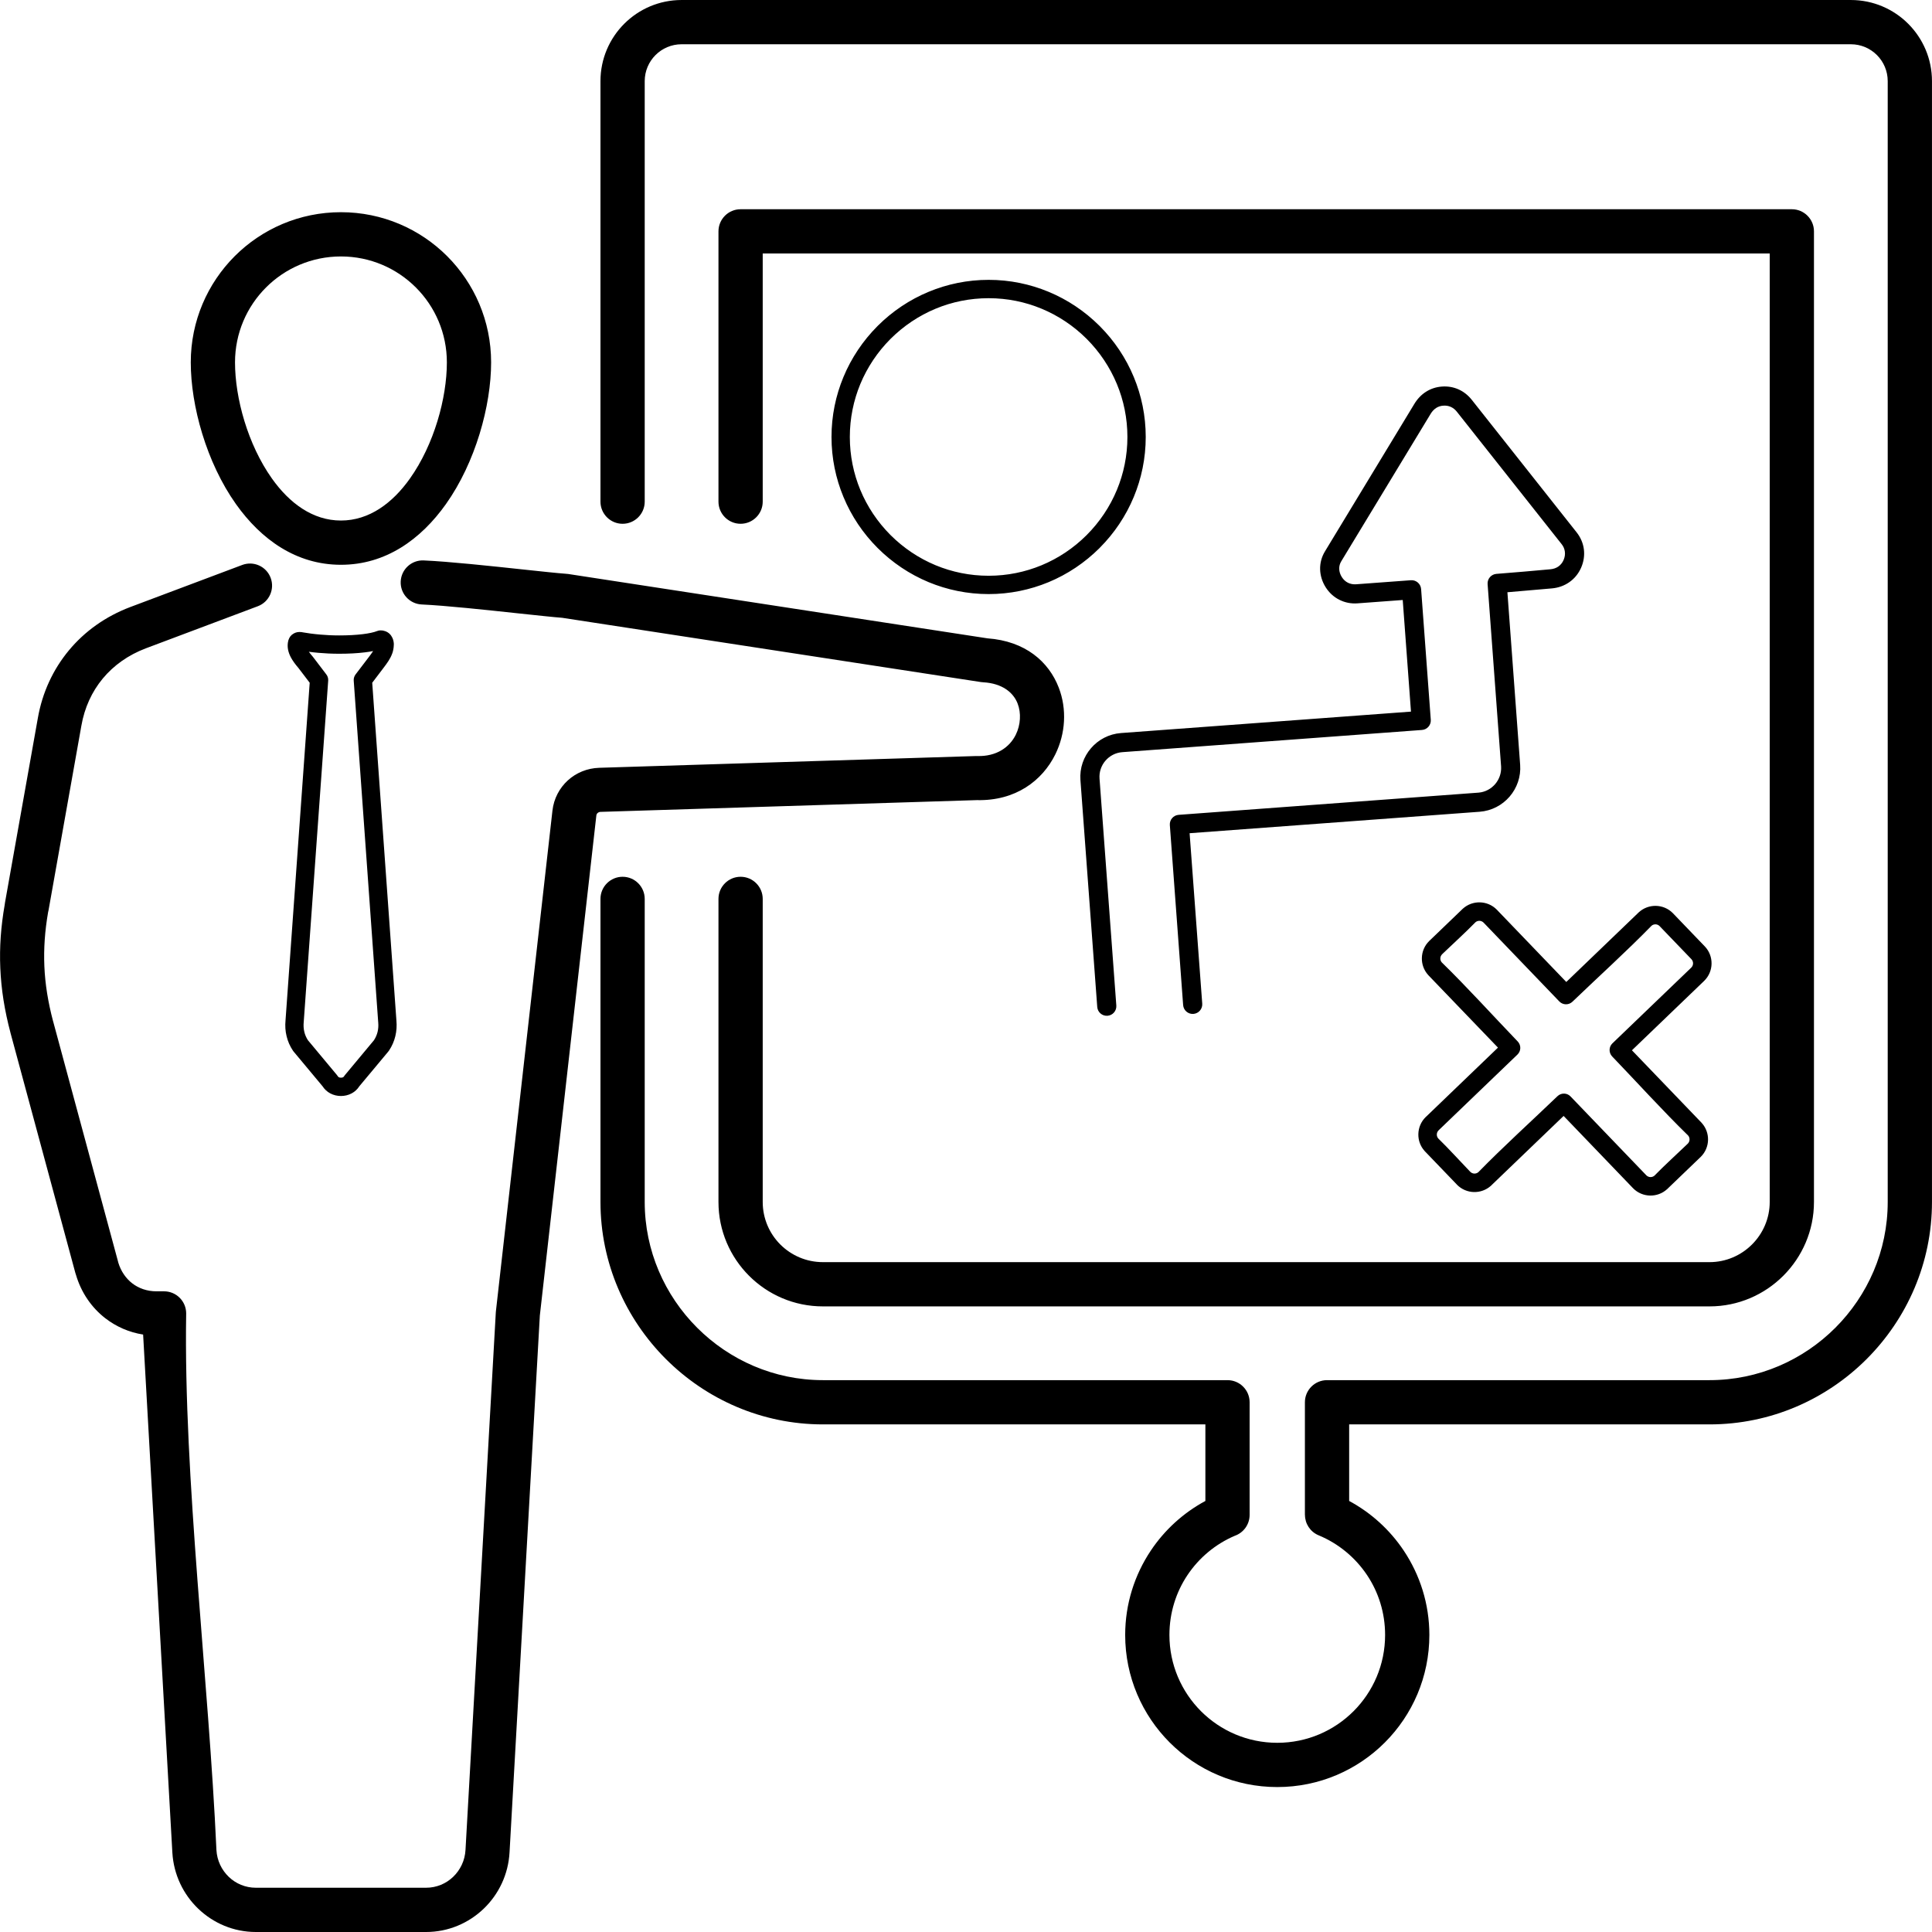 <svg xmlns="http://www.w3.org/2000/svg" width="256" height="256" fill-rule="evenodd" clip-rule="evenodd" image-rendering="optimizeQuality" shape-rendering="geometricPrecision" text-rendering="geometricPrecision" version="1.0" viewBox="0 0 66.536 66.538"><g><path fill-rule="nonzero" d="M26.267 17.277c0,0.42 -0.341,0.762 -0.762,0.762 -0.421,0 -0.762,-0.342 -0.762,-0.762l0 -9.309c0,-0.42 0.341,-0.762 0.762,-0.762l36.205 0c0.421,0 0.762,0.342 0.762,0.762l0 33.428c0,0.989 -0.404,1.889 -1.056,2.541 -0.651,0.651 -1.55,1.055 -2.54,1.055l-30.536 0c-0.993,0 -1.892,-0.403 -2.543,-1.054 -0.651,-0.651 -1.054,-1.55 -1.054,-2.542l0 -10.438c0,-0.42 0.341,-0.762 0.762,-0.762 0.421,0 0.762,0.342 0.762,0.762l0 10.438c0,0.571 0.232,1.09 0.607,1.465 0.376,0.375 0.894,0.607 1.466,0.607l30.536 0c0.569,0 1.087,-0.233 1.463,-0.609 0.376,-0.376 0.609,-0.894 0.609,-1.463l0 -32.666 -34.681 0 0 8.547zm-15.839 4.501c0.159,0.028 0.361,0.057 0.602,0.077 0.197,0.018 0.417,0.029 0.653,0.029 0.298,0 0.573,-0.015 0.806,-0.043 0.212,-0.026 0.384,-0.062 0.499,-0.108 0.038,-0.016 0.078,-0.023 0.117,-0.023 0.053,-0.001 0.104,0.008 0.152,0.025l0.001 0c0.125,0.042 0.206,0.126 0.255,0.232 0.036,0.076 0.05,0.159 0.05,0.238l-0.002 0c0,0.106 -0.023,0.213 -0.048,0.286l-0.007 0.017c-0.064,0.181 -0.177,0.332 -0.29,0.482l-0.398 0.524 0.834 11.642c0.016,0.177 0.004,0.355 -0.038,0.53 -0.041,0.172 -0.113,0.34 -0.218,0.497 -0.01,0.016 -0.021,0.03 -0.034,0.044l-0.987 1.183c-0.07,0.11 -0.161,0.19 -0.263,0.245 -0.117,0.063 -0.245,0.091 -0.371,0.091 -0.125,0 -0.253,-0.028 -0.37,-0.091 -0.102,-0.055 -0.193,-0.135 -0.264,-0.245l-1 -1.199 -0.019 -0.026c-0.106,-0.158 -0.178,-0.326 -0.219,-0.499 -0.044,-0.178 -0.054,-0.36 -0.037,-0.54l0.833 -11.632 -0.389 -0.51c-0.097,-0.114 -0.194,-0.237 -0.265,-0.374 -0.09,-0.176 -0.134,-0.364 -0.084,-0.565l0.007 -0.022c0.032,-0.098 0.085,-0.173 0.184,-0.227 0.078,-0.044 0.163,-0.059 0.269,-0.046 0.014,0.002 0.028,0.004 0.041,0.008zm0.547 0.706c-0.119,-0.01 -0.232,-0.023 -0.339,-0.037 0.036,0.05 0.077,0.1 0.119,0.149l0.018 0.021 0.457 0.6c0.05,0.06 0.078,0.139 0.072,0.223l-0.843 11.759c-0.011,0.115 -0.006,0.23 0.021,0.339l0 0.001c0.023,0.097 0.064,0.193 0.123,0.285l0.992 1.19c0.015,0.016 0.028,0.033 0.039,0.052 0.01,0.016 0.022,0.027 0.035,0.035 0.019,0.01 0.044,0.014 0.072,0.014 0.029,0 0.054,-0.004 0.073,-0.014 0.013,-0.007 0.025,-0.019 0.035,-0.035 0.008,-0.013 0.018,-0.027 0.028,-0.039l1.001 -1.201c0.06,-0.093 0.101,-0.19 0.125,-0.288 0.025,-0.105 0.032,-0.213 0.022,-0.323l-0.002 -0.025 -0.842 -11.75c-0.005,-0.074 0.016,-0.15 0.064,-0.213l0.465 -0.61c0.05,-0.066 0.1,-0.132 0.139,-0.195 -0.088,0.018 -0.183,0.033 -0.284,0.045 -0.259,0.032 -0.56,0.048 -0.882,0.048 -0.255,0 -0.493,-0.012 -0.708,-0.031zm1.958 -0.279l-0.001 0 0.001 0.002 0 -0.002zm21.114 -12.567c0.729,0 1.426,0.146 2.064,0.411 0.659,0.273 1.253,0.674 1.753,1.172l0.017 0.017c0.495,0.498 0.894,1.09 1.166,1.747 0.265,0.638 0.411,1.335 0.411,2.064 0,0.729 -0.146,1.426 -0.411,2.064 -0.273,0.66 -0.675,1.255 -1.173,1.754l-0.015 0.016c-0.499,0.495 -1.091,0.894 -1.748,1.167 -0.638,0.264 -1.335,0.41 -2.064,0.41 -0.729,0 -1.426,-0.146 -2.064,-0.41 -0.66,-0.274 -1.256,-0.676 -1.756,-1.175l-0.007 -0.007c-0.499,-0.5 -0.9,-1.095 -1.173,-1.755 -0.265,-0.638 -0.411,-1.335 -0.411,-2.064 0,-0.729 0.146,-1.426 0.411,-2.064 0.273,-0.659 0.674,-1.253 1.171,-1.752l0.017 -0.017c0.498,-0.496 1.091,-0.895 1.748,-1.167 0.638,-0.265 1.335,-0.411 2.064,-0.411zm1.822 0.993c-0.561,-0.233 -1.176,-0.361 -1.822,-0.361 -0.646,0 -1.262,0.128 -1.823,0.361 -0.581,0.241 -1.105,0.594 -1.545,1.031l-0.019 0.019c-0.438,0.44 -0.79,0.965 -1.032,1.546 -0.232,0.561 -0.361,1.177 -0.361,1.822 0,0.646 0.129,1.261 0.361,1.823 0.241,0.581 0.594,1.105 1.031,1.545l0.019 0.019c0.441,0.438 0.965,0.791 1.546,1.032 0.561,0.232 1.177,0.361 1.823,0.361 0.646,0 1.261,-0.129 1.822,-0.361 0.582,-0.241 1.106,-0.594 1.546,-1.032l0.011 -0.011c0.441,-0.442 0.797,-0.969 1.039,-1.553 0.233,-0.561 0.362,-1.177 0.362,-1.823 0,-0.645 -0.129,-1.261 -0.362,-1.822 -0.241,-0.581 -0.594,-1.106 -1.031,-1.546l-0.019 -0.019c-0.44,-0.437 -0.964,-0.79 -1.546,-1.031zm15.702 20.721l2.371 2.467 2.479 -2.382 0 -0.001 0.027 -0.024c0.164,-0.147 0.373,-0.218 0.579,-0.214 0.214,0.004 0.427,0.089 0.587,0.253l0.001 0 0.02 0.022 1.08 1.124c0.158,0.166 0.234,0.382 0.23,0.596 -0.004,0.216 -0.091,0.431 -0.258,0.592l-2.484 2.387 2.382 2.479 0.001 0c0.009,0.009 0.017,0.018 0.024,0.027 0.147,0.165 0.218,0.373 0.214,0.579 -0.004,0.214 -0.089,0.427 -0.253,0.587l0 0.001 -0.022 0.02 -1.115 1.071 0.001 0.001 -0.028 0.024c-0.164,0.147 -0.372,0.218 -0.579,0.214 -0.214,-0.004 -0.427,-0.089 -0.587,-0.253l0 0 -0.021 -0.022 -2.37 -2.467 -2.48 2.382 0.001 0.001c-0.009,0.009 -0.018,0.017 -0.028,0.025 -0.164,0.146 -0.372,0.217 -0.579,0.213 -0.214,-0.004 -0.426,-0.089 -0.587,-0.253l0 0 -0.02 -0.022 -1.072 -1.115 0 0.001 -0.025 -0.028c-0.147,-0.164 -0.218,-0.372 -0.213,-0.579 0.004,-0.214 0.089,-0.426 0.253,-0.587l-0.001 0 0.023 -0.02 2.467 -2.371 -2.383 -2.479 0 0 -0.025 -0.027c-0.147,-0.165 -0.218,-0.373 -0.213,-0.58 0.004,-0.214 0.089,-0.426 0.253,-0.586l0 -0.001 0.022 -0.02 1.114 -1.071 0 -0.001 0.027 -0.024c0.164,-0.147 0.373,-0.218 0.579,-0.214 0.214,0.004 0.427,0.089 0.587,0.253l0.001 0 0.02 0.022zm2.132 3.139l-2.591 -2.697 -0.013 -0.012 0.001 -0.001 -0.004 -0.004c-0.04,-0.041 -0.093,-0.063 -0.145,-0.064 -0.048,-0.001 -0.097,0.015 -0.136,0.048 -0.356,0.365 -0.76,0.729 -1.131,1.085l-0.011 0.013 -0.001 -0.001 -0.004 0.004c-0.041,0.04 -0.063,0.092 -0.064,0.145 -0.001,0.048 0.015,0.097 0.048,0.136 0.881,0.86 1.758,1.831 2.617,2.725 0.122,0.127 0.118,0.329 -0.009,0.451l-2.697 2.591 -0.011 0.012 -0.001 0 -0.004 0.004c-0.042,0.04 -0.063,0.092 -0.064,0.145 -0.001,0.048 0.015,0.097 0.048,0.136 0.365,0.356 0.729,0.76 1.085,1.13l0.013 0.012 -0.001 0.001 0.004 0.004c0.04,0.041 0.092,0.063 0.145,0.064 0.048,0 0.097,-0.015 0.136,-0.048 0.86,-0.881 1.831,-1.758 2.725,-2.617 0.127,-0.122 0.329,-0.119 0.45,0.008l2.592 2.697 0.012 0.012 0 0.001 0.004 0.004c0.04,0.041 0.092,0.063 0.145,0.064 0.048,0 0.097,-0.015 0.136,-0.048 0.356,-0.365 0.76,-0.729 1.13,-1.085l0.012 -0.013 0.001 0.001 0.004 -0.004c0.041,-0.04 0.062,-0.093 0.063,-0.145 0.001,-0.048 -0.014,-0.097 -0.047,-0.136 -0.881,-0.86 -1.759,-1.831 -2.618,-2.725 -0.121,-0.127 -0.118,-0.329 0.009,-0.451l2.714 -2.607c0.041,-0.04 0.062,-0.092 0.063,-0.145 0.001,-0.053 -0.018,-0.106 -0.057,-0.147l-1.076 -1.119 -0.012 -0.012 0.001 -0.001 -0.005 -0.004c-0.039,-0.041 -0.092,-0.063 -0.144,-0.064 -0.049,0 -0.097,0.015 -0.136,0.048 -0.86,0.881 -1.831,1.758 -2.725,2.617 -0.127,0.122 -0.329,0.118 -0.451,-0.008zm-15.258 0.14c0.013,0.182 -0.124,0.339 -0.305,0.352 -0.182,0.013 -0.34,-0.124 -0.352,-0.305l-0.579 -7.814c-0.03,-0.414 0.111,-0.803 0.365,-1.097 0.252,-0.293 0.617,-0.49 1.033,-0.521l9.986 -0.738 -0.284 -3.844 -1.556 0.115c-0.222,0.017 -0.435,-0.026 -0.625,-0.122l-0.001 0c-0.189,-0.095 -0.351,-0.241 -0.472,-0.432 -0.12,-0.19 -0.185,-0.402 -0.191,-0.617 -0.005,-0.212 0.049,-0.425 0.167,-0.619l3.079 -5.08c0.105,-0.174 0.241,-0.316 0.401,-0.417 0.16,-0.102 0.344,-0.164 0.547,-0.179 0.203,-0.015 0.396,0.019 0.57,0.096 0.176,0.078 0.331,0.2 0.459,0.361l3.611 4.564c0.14,0.177 0.224,0.379 0.25,0.588 0.026,0.21 -0.006,0.427 -0.097,0.633 -0.091,0.205 -0.229,0.372 -0.402,0.493 -0.173,0.122 -0.378,0.196 -0.6,0.216l-1.535 0.133 0.439 5.944c0.03,0.413 -0.111,0.801 -0.364,1.095 -0.253,0.293 -0.617,0.49 -1.033,0.521l-9.987 0.739 0.435 5.871c0.012,0.182 -0.124,0.339 -0.306,0.352 -0.181,0.013 -0.339,-0.124 -0.352,-0.305l-0.458 -6.199c-0.013,-0.182 0.124,-0.34 0.305,-0.352l10.331 -0.765c0.228,-0.02 0.428,-0.131 0.568,-0.293 0.138,-0.161 0.218,-0.375 0.205,-0.604l-0.465 -6.285c-0.013,-0.181 0.124,-0.339 0.306,-0.352 0.618,-0.045 1.236,-0.104 1.854,-0.158 0.106,-0.009 0.201,-0.042 0.278,-0.096 0.075,-0.053 0.137,-0.128 0.178,-0.221 0.042,-0.095 0.057,-0.194 0.045,-0.287 -0.011,-0.093 -0.048,-0.183 -0.111,-0.261l-3.611 -4.564c-0.058,-0.074 -0.129,-0.129 -0.208,-0.164 -0.077,-0.035 -0.165,-0.049 -0.259,-0.042 -0.09,0.006 -0.171,0.033 -0.24,0.077 -0.076,0.049 -0.141,0.117 -0.192,0.202l-3.079 5.079c-0.051,0.083 -0.074,0.174 -0.071,0.263 0.002,0.095 0.033,0.193 0.09,0.283 0.055,0.087 0.127,0.153 0.211,0.195 0.082,0.041 0.179,0.06 0.284,0.052l1.883 -0.139c0.182,-0.013 0.339,0.124 0.352,0.305l0.333 4.501c0.013,0.181 -0.124,0.339 -0.305,0.351l-10.317 0.764c-0.234,0.017 -0.439,0.128 -0.582,0.294 -0.142,0.164 -0.222,0.384 -0.204,0.62l0.578 7.813zm-26.704 -25.799c-1.008,0 -1.92,0.408 -2.58,1.068 -0.66,0.659 -1.068,1.572 -1.068,2.58 0,1.227 0.439,2.828 1.272,4.001 0.599,0.844 1.402,1.446 2.376,1.446 0.974,0 1.777,-0.602 2.376,-1.446 0.833,-1.173 1.272,-2.774 1.272,-4.001 0,-1.008 -0.408,-1.921 -1.068,-2.58 -0.66,-0.66 -1.572,-1.068 -2.58,-1.068zm-3.658 -0.01c0.936,-0.936 2.229,-1.514 3.658,-1.514 1.429,0 2.722,0.578 3.658,1.514 0.935,0.936 1.514,2.229 1.514,3.658 0,1.493 -0.538,3.446 -1.557,4.882 -0.866,1.219 -2.077,2.089 -3.615,2.089 -1.538,0 -2.749,-0.87 -3.615,-2.089 -1.019,-1.436 -1.557,-3.389 -1.557,-4.882 0,-1.429 0.579,-2.722 1.514,-3.658zm0.258 10.635c0.393,-0.148 0.831,0.05 0.979,0.443 0.148,0.393 -0.05,0.832 -0.443,0.979l-3.86 1.451c-0.601,0.228 -1.103,0.586 -1.479,1.039 -0.374,0.451 -0.629,1.004 -0.737,1.627l-1.131 6.357c-0.004,0.021 -0.009,0.041 -0.014,0.062 -0.112,0.646 -0.155,1.256 -0.129,1.863 0.026,0.617 0.127,1.238 0.301,1.897l0.001 0 2.234 8.268 0.01 0.041c0.09,0.297 0.259,0.542 0.48,0.714 0.227,0.175 0.515,0.275 0.835,0.275l0.261 0c0.421,0 0.762,0.341 0.762,0.762 -0.094,5.64 0.781,12.667 1.042,18.48 0.02,0.363 0.18,0.689 0.426,0.925 0.242,0.232 0.57,0.374 0.932,0.374l5.861 0c0.362,0 0.69,-0.142 0.932,-0.374 0.248,-0.237 0.408,-0.566 0.427,-0.93l1.044 -18.517 0.004 -0.041 1.946 -17.233c0.047,-0.416 0.242,-0.779 0.53,-1.042 0.285,-0.26 0.664,-0.421 1.081,-0.434l12.977 -0.405 0.042 0c0.666,0.02 1.117,-0.306 1.327,-0.733 0.084,-0.17 0.132,-0.357 0.142,-0.544 0.011,-0.185 -0.015,-0.366 -0.078,-0.53 -0.148,-0.385 -0.532,-0.695 -1.182,-0.733 -0.023,-0.001 -0.046,-0.003 -0.068,-0.007l-0.001 0.001 -14.433 -2.215c-0.294,-0.022 -0.845,-0.082 -1.488,-0.15 -1.125,-0.121 -2.543,-0.273 -3.349,-0.309 -0.419,-0.018 -0.744,-0.372 -0.726,-0.791 0.018,-0.419 0.373,-0.745 0.792,-0.726 0.871,0.038 2.305,0.192 3.444,0.314 0.62,0.066 1.149,0.123 1.447,0.145 0.028,0.001 0.058,0.004 0.087,0.008l14.436 2.216c1.309,0.094 2.115,0.807 2.458,1.699 0.143,0.371 0.201,0.768 0.179,1.161 -0.021,0.389 -0.122,0.778 -0.297,1.134 -0.449,0.912 -1.373,1.611 -2.708,1.578l-12.959 0.405c-0.037,0.001 -0.072,0.017 -0.099,0.041 -0.023,0.021 -0.038,0.05 -0.042,0.084l-1.946 17.221 -1.043 18.48c-0.04,0.767 -0.375,1.454 -0.89,1.948 -0.519,0.498 -1.219,0.803 -1.986,0.803l-5.861 0c-0.767,0 -1.467,-0.305 -1.986,-0.803 -0.512,-0.491 -0.845,-1.171 -0.89,-1.93l-1.007 -17.843c-0.484,-0.076 -0.928,-0.272 -1.303,-0.562 -0.473,-0.367 -0.83,-0.883 -1.011,-1.499 -0.008,-0.021 -0.015,-0.043 -0.021,-0.065l-2.234 -8.268 0.001 0 -0.001 -0.003c-0.202,-0.761 -0.319,-1.489 -0.35,-2.228 -0.031,-0.712 0.02,-1.427 0.153,-2.186 0.001,-0.02 0.004,-0.04 0.008,-0.06l1.131 -6.354c0.154,-0.885 0.524,-1.68 1.07,-2.338 0.544,-0.656 1.261,-1.169 2.11,-1.491l3.86 -1.451zm12.338 11.501c0,-0.42 0.342,-0.762 0.762,-0.762 0.421,0 0.762,0.342 0.762,0.762l0 10.438c0,1.683 0.692,3.217 1.806,4.331 1.113,1.113 2.647,1.805 4.331,1.805l13.934 0c0.421,0 0.762,0.341 0.762,0.762l0 3.878c0,0.333 -0.213,0.616 -0.51,0.72 -0.668,0.285 -1.234,0.76 -1.632,1.356 -0.392,0.587 -0.62,1.295 -0.62,2.06 0,1.026 0.416,1.954 1.088,2.627 0.672,0.671 1.601,1.087 2.626,1.087 1.026,0 1.955,-0.416 2.627,-1.088 0.672,-0.672 1.087,-1.6 1.087,-2.626 0,-0.765 -0.228,-1.473 -0.62,-2.06 -0.406,-0.608 -0.987,-1.09 -1.671,-1.373 -0.293,-0.122 -0.469,-0.405 -0.469,-0.703l-0.002 0 0 -3.878c0,-0.421 0.342,-0.762 0.762,-0.762l13.174 0c1.686,0 3.22,-0.691 4.332,-1.803 1.113,-1.113 1.804,-2.648 1.804,-4.333l0 -38.602c0,-0.351 -0.142,-0.668 -0.372,-0.898 -0.23,-0.23 -0.547,-0.372 -0.898,-0.372l-40.269 0c-0.35,0 -0.668,0.142 -0.898,0.372 -0.229,0.23 -0.372,0.547 -0.372,0.898l0 14.483c0,0.42 -0.341,0.762 -0.762,0.762 -0.42,0 -0.762,-0.342 -0.762,-0.762l0 -14.483c0,-0.771 0.313,-1.47 0.819,-1.976 0.505,-0.505 1.204,-0.818 1.975,-0.818l40.269 0c0.771,0 1.47,0.313 1.975,0.818 0.506,0.506 0.819,1.205 0.819,1.976l0 38.602c0,2.106 -0.862,4.021 -2.25,5.41 -1.388,1.388 -3.303,2.25 -5.41,2.25l-12.412 0 0 2.637c0.758,0.408 1.404,0.997 1.88,1.71 0.557,0.834 0.882,1.834 0.882,2.905 0,1.446 -0.586,2.756 -1.534,3.704 -0.948,0.948 -2.257,1.534 -3.704,1.534 -1.446,0 -2.756,-0.586 -3.704,-1.534 -0.947,-0.948 -1.534,-2.258 -1.534,-3.704 0,-1.071 0.325,-2.071 0.882,-2.905 0.476,-0.713 1.122,-1.302 1.88,-1.71l0 -2.637 -13.172 0c-2.105,0 -4.02,-0.863 -5.409,-2.252 -1.388,-1.389 -2.252,-3.304 -2.252,-5.408l0 -10.438z"/></g></svg>